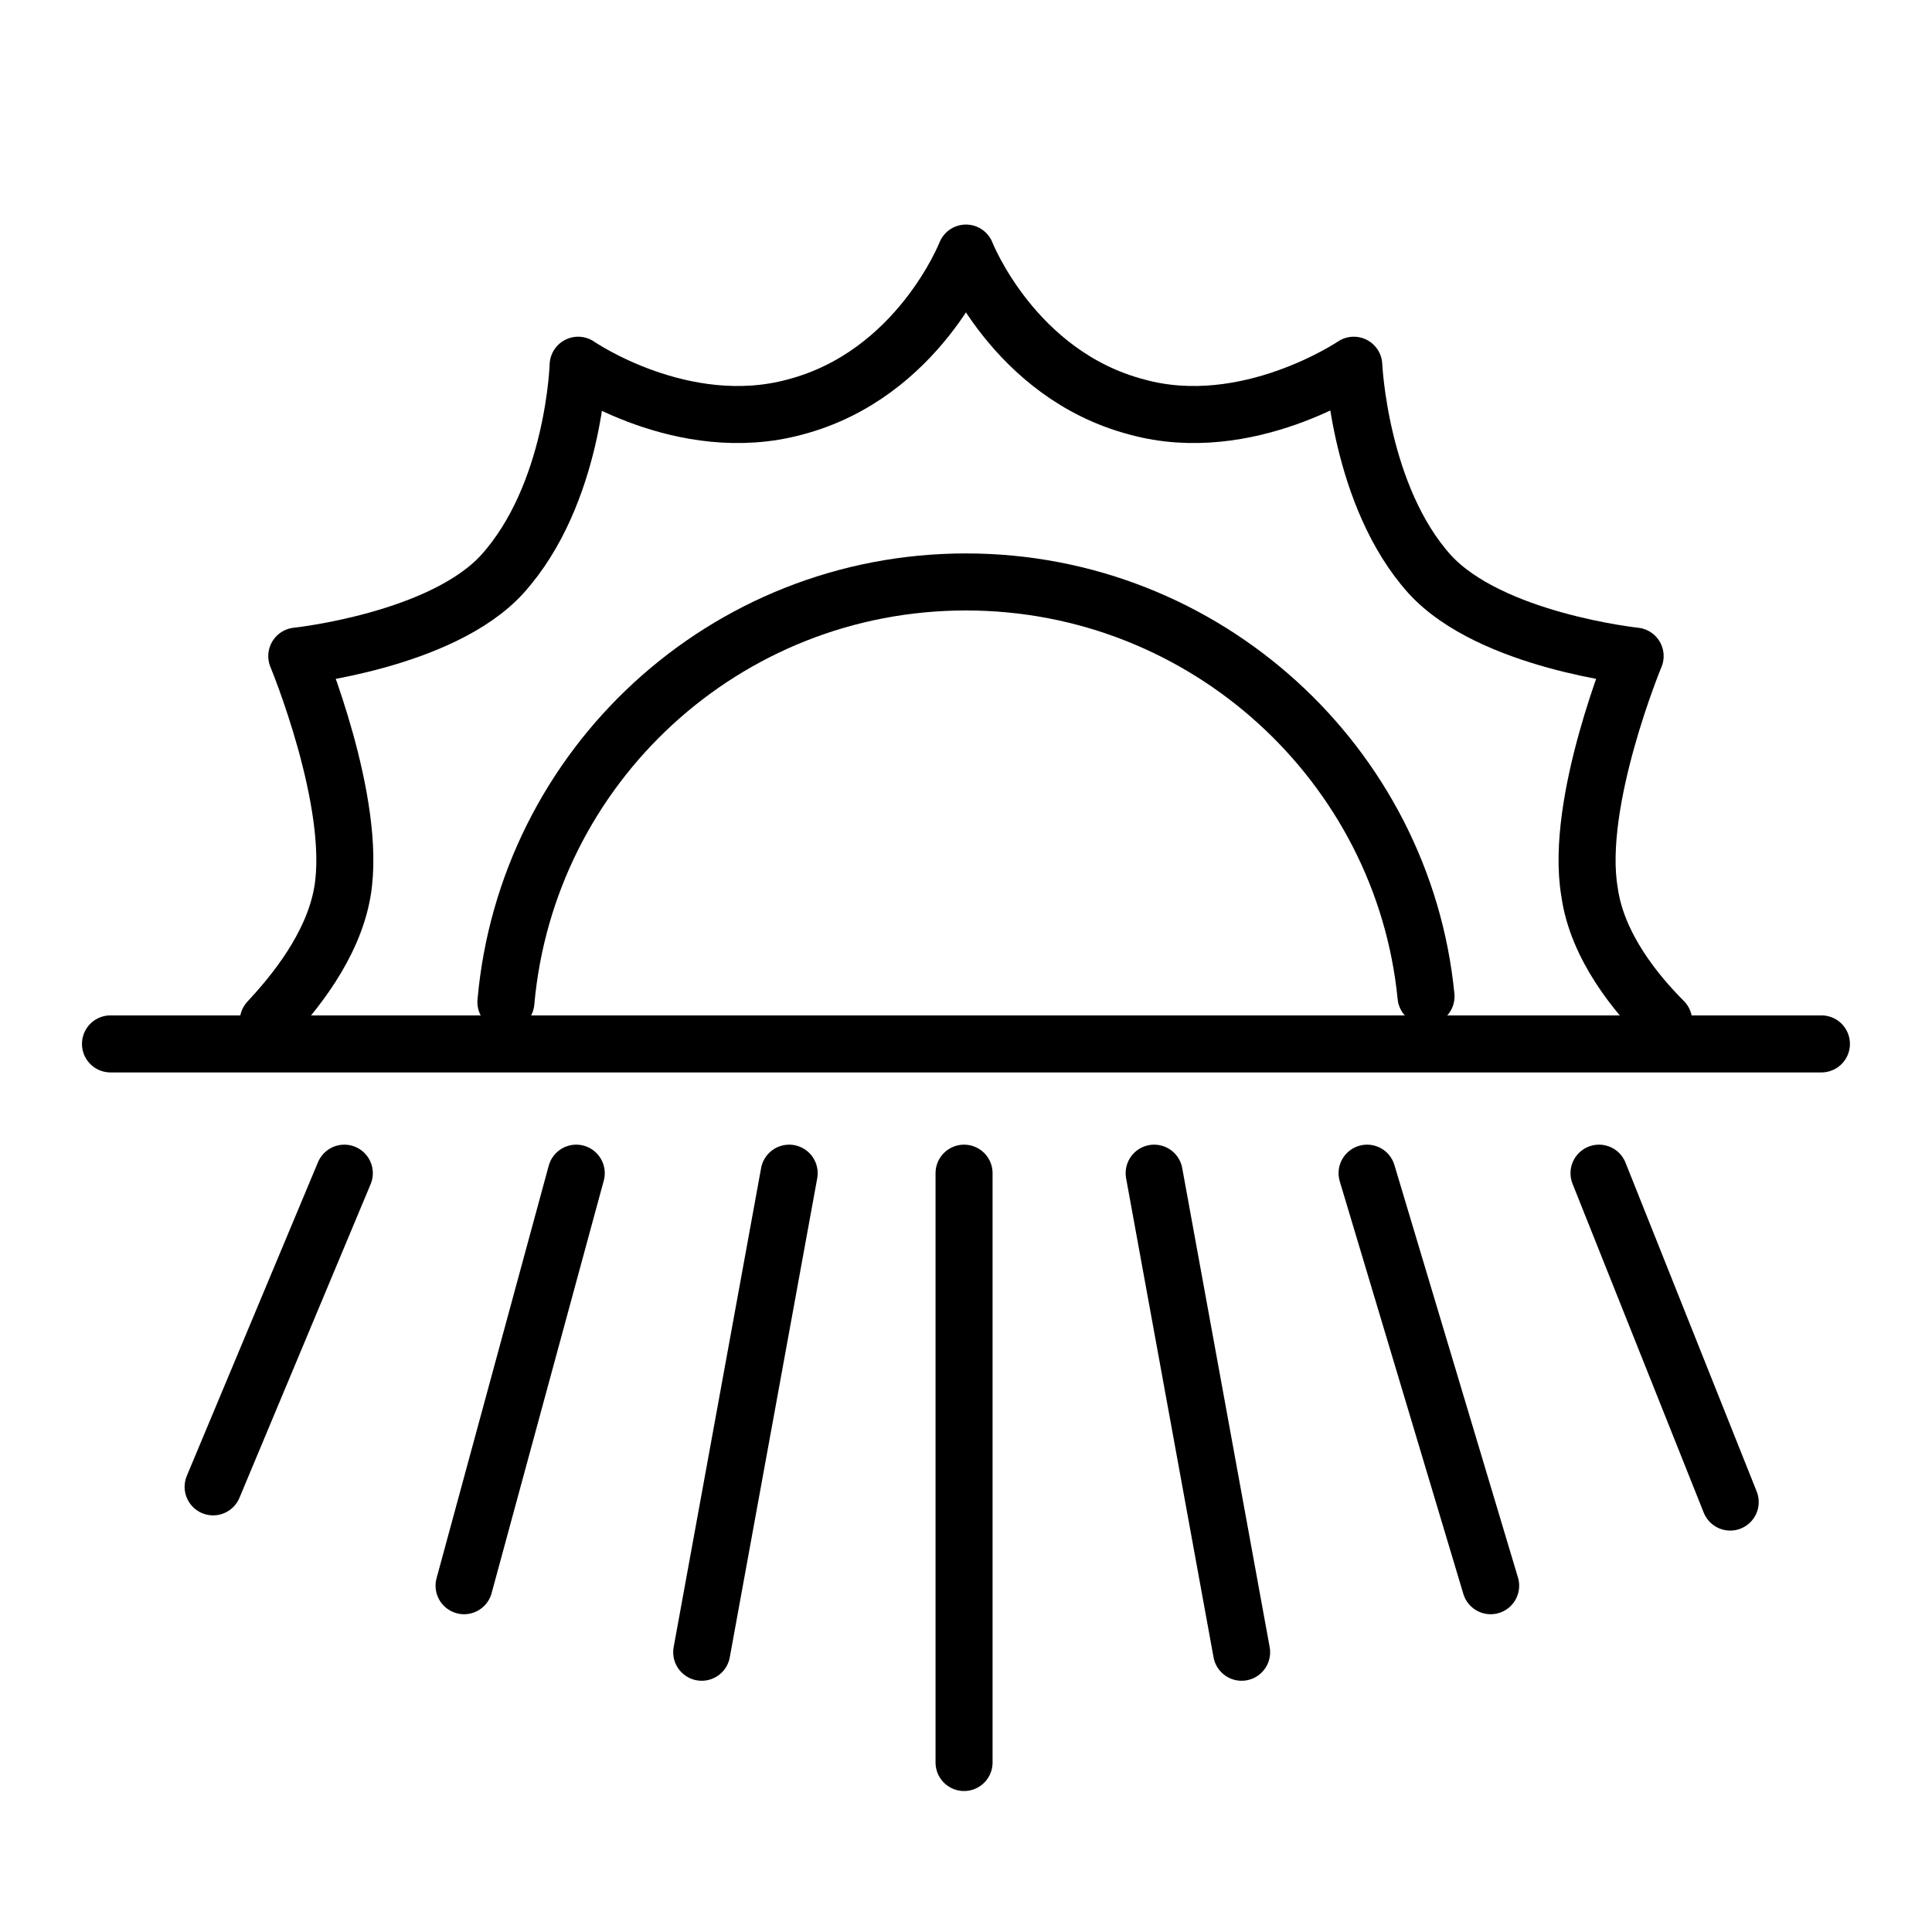 <?xml version="1.0" encoding="UTF-8"?>
<!-- The Best Svg Icon site in the world: iconSvg.co, Visit us! https://iconsvg.co -->
<svg width="800px" height="800px" version="1.1" viewBox="144 144 512 512" xmlns="http://www.w3.org/2000/svg">
 <g fill="none" stroke="#000000" stroke-linecap="round" stroke-linejoin="round" stroke-miterlimit="10" stroke-width="3">
  <path transform="matrix(5.038 0 0 5.038 148.09 148.09)" d="m5 54.1h89.999"/>
  <path transform="matrix(5.038 0 0 5.038 148.09 148.09)" d="m49.9 60.9v31"/>
  <path transform="matrix(5.038 0 0 5.038 148.09 148.09)" d="m59.9 60.9 4.6 25.2"/>
  <path transform="matrix(5.038 0 0 5.038 148.09 148.09)" d="m71.1 60.9 6.5 21.7"/>
  <path transform="matrix(5.038 0 0 5.038 148.09 148.09)" d="m83.3 60.9 6.901 17.3"/>
  <path transform="matrix(5.038 0 0 5.038 148.09 148.09)" d="m40.7 60.9-4.6 25.2"/>
  <path transform="matrix(5.038 0 0 5.038 148.09 148.09)" d="m29.5 60.9-5.9 21.7"/>
  <path transform="matrix(5.038 0 0 5.038 148.09 148.09)" d="m17.3 60.9-6.901 16.5"/>
  <path transform="matrix(5.038 0 0 5.038 148.09 148.09)" d="m25.8 51.9c1.099-12.4 11.5-22.1 24.2-22.1 12.6 0 23 9.6 24.2 21.8"/>
  <path transform="matrix(5.038 0 0 5.038 148.09 148.09)" d="m86.7 52.9c-1.4-1.4-3.5-3.9-3.9-6.8-0.8-4.7 2.4-12.4 2.4-12.4s-7.6-0.8-10.8-4.3c-3.7-4.1-4-11-4-11s-5.6 3.8-11.4 2.2c-6.5-1.7-9-8.1-9-8.1s-2.5 6.4-9 8.1c-5.9 1.6-11.4-2.2-11.4-2.2s-0.2 6.8-4 11c-3.2 3.5-10.8 4.3-10.8 4.3s3.2 7.7 2.4 12.4c-0.5 2.9-2.6 5.4-3.9 6.8"/>
 </g>
</svg>
